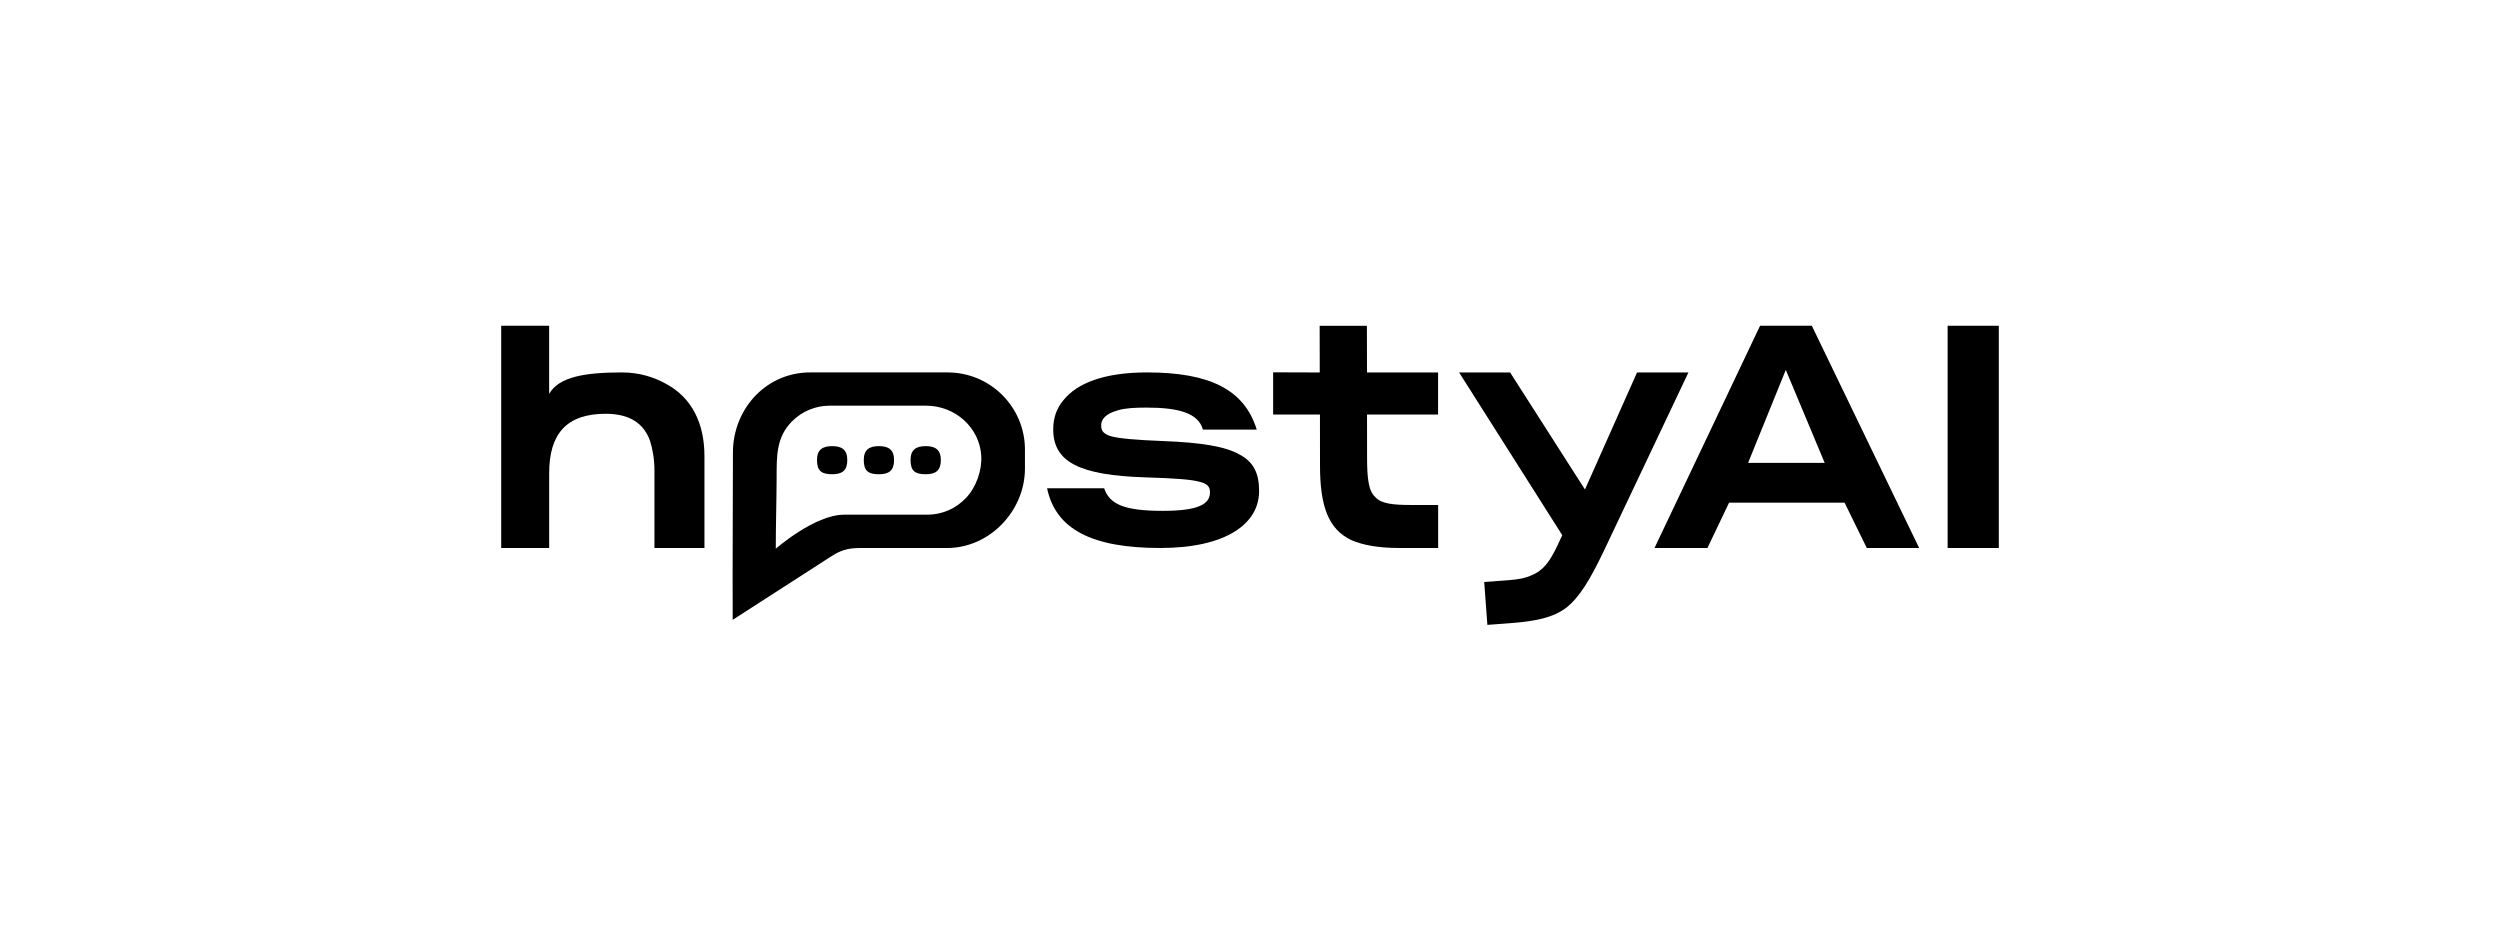 <svg xmlns="http://www.w3.org/2000/svg" id="Layer_1" data-name="Layer 1" viewBox="0 0 1000 380.25"><defs><style> .cls-1 { stroke-width: 0px; } </style></defs><path class="cls-1" d="M200.48,219.2v-88.9h19.18v27.25c3.93-6.95,14.74-8.58,29.13-8.58,7.02,0,12.98,1.92,17.9,4.72,9.82,5.38,15.09,15.32,15.09,28.78v36.73h-20v-30.88c0-4.56-.7-8.54-1.75-11.93-2.46-6.9-7.95-10.88-17.78-10.88-15.56,0-22.58,7.95-22.58,23.74v29.94h-19.18Z"></path><path class="cls-1" d="M418.84,195.3h22.81c2.22,6.41,7.95,9.04,23.51,9.04,14.62,0,18.83-2.86,18.83-7.44,0-2.17-.94-3.43-4.33-4.23-3.39-.91-10.06-1.37-21.29-1.72-26.67-.8-37.08-6.18-37.08-19.22,0-4.46,1.29-8.35,4.1-11.67,5.5-6.86,16.38-11.09,33.45-11.09,25.27,0,38.95,6.98,43.86,22.88h-21.52c-1.87-6.75-10.06-8.81-22.58-8.81-4.91,0-8.54.23-11.23,1.03-5.15,1.37-6.9,3.66-6.9,6.06,0,1.94.58,3.32,3.86,4.35,3.28.92,9.59,1.49,20.82,1.94,15.32.57,25.03,2.17,30.65,5.38,5.85,3.09,7.84,7.78,7.84,14.64,0,13.15-13.34,22.76-39.54,22.76-27.61,0-41.88-7.66-45.27-23.91Z"></path><path class="cls-1" d="M593.68,232.8l9.68-.72c3.96-.29,6.97-.87,9.24-1.97,4.79-1.88,7.44-5.71,10.38-11.91l1.92-4.13-41.26-65.09h20.4l29.94,46.82,20.84-46.82h20.55l-33.82,71.36c-5.59,11.67-9.77,18.55-14.97,22.69-5.33,4.03-12.15,5.47-22.88,6.27l-8.75.65-1.27-17.15Z"></path><path class="cls-1" d="M691.63,201.07l-8.66,18.13h-21.17l42.23-88.9h20.7l42.93,88.9h-20.94l-8.89-18.13h-46.2ZM699.23,185.16h30.65l-15.56-37.2-15.09,37.2Z"></path><g><path class="cls-1" d="M326.8,184.02c0-4.13,2.21-5.57,6.06-5.57s6.06,1.43,6.06,5.57-1.98,5.68-6.06,5.68c-4.3,0-6.06-1.38-6.06-5.68Z"></path><path class="cls-1" d="M345.51,184.02c0-4.13,2.21-5.57,6.06-5.57s6.06,1.43,6.06,5.57-1.98,5.68-6.06,5.68c-4.3,0-6.06-1.38-6.06-5.68Z"></path><path class="cls-1" d="M364.22,184.02c0-4.13,2.21-5.57,6.06-5.57s6.06,1.43,6.06,5.57-1.98,5.68-6.06,5.68c-4.3,0-6.06-1.38-6.06-5.68Z"></path></g><path class="cls-1" d="M379.13,148.97h-55.13c-8.09,0-15.7,3.15-21.41,8.88-6.01,6.02-9.44,14.46-9.42,23.17,0,21.93-.2,45.18-.09,66.75v.16s39.37-25.36,39.37-25.36c3.29-2.13,6.2-3.36,11.34-3.36h35.01c17.01,0,31.18-14.8,31.18-31.81v-7.57c0-17.01-13.84-30.85-30.85-30.85ZM386.37,199.2c-4.07,4.3-9.57,6.68-15.5,6.68h-33.27c-11.75,0-27.29,13.6-27.29,13.6,0-9.18.31-19.31.34-28.49.02-8.4-.2-16.09,6.17-22.46,4.03-4.04,9.39-6.26,15.09-6.26h38.5c11.72,0,21.42,8.8,22.09,20.03.34,5.97-2.05,12.59-6.12,16.9Z"></path><path class="cls-1" d="M546.81,165.81l.02,17.01c0,8.66.59,13.58,3.29,16.02,2.45,2.7,7.01,3.16,14.85,3.16h10.29v17.2h-15.57c-8.31,0-14.62-1.17-19.18-3.16-9.25-4.43-12.51-13.68-12.51-29.93l-.02-20.29h-18.73v-16.89l18.65.06c0-1.52-.04-13.14-.04-18.68h18.9l.04,18.67h28.43v16.84h-28.43Z"></path><rect class="cls-1" x="779.05" y="130.3" width="20.47" height="88.9"></rect></svg>